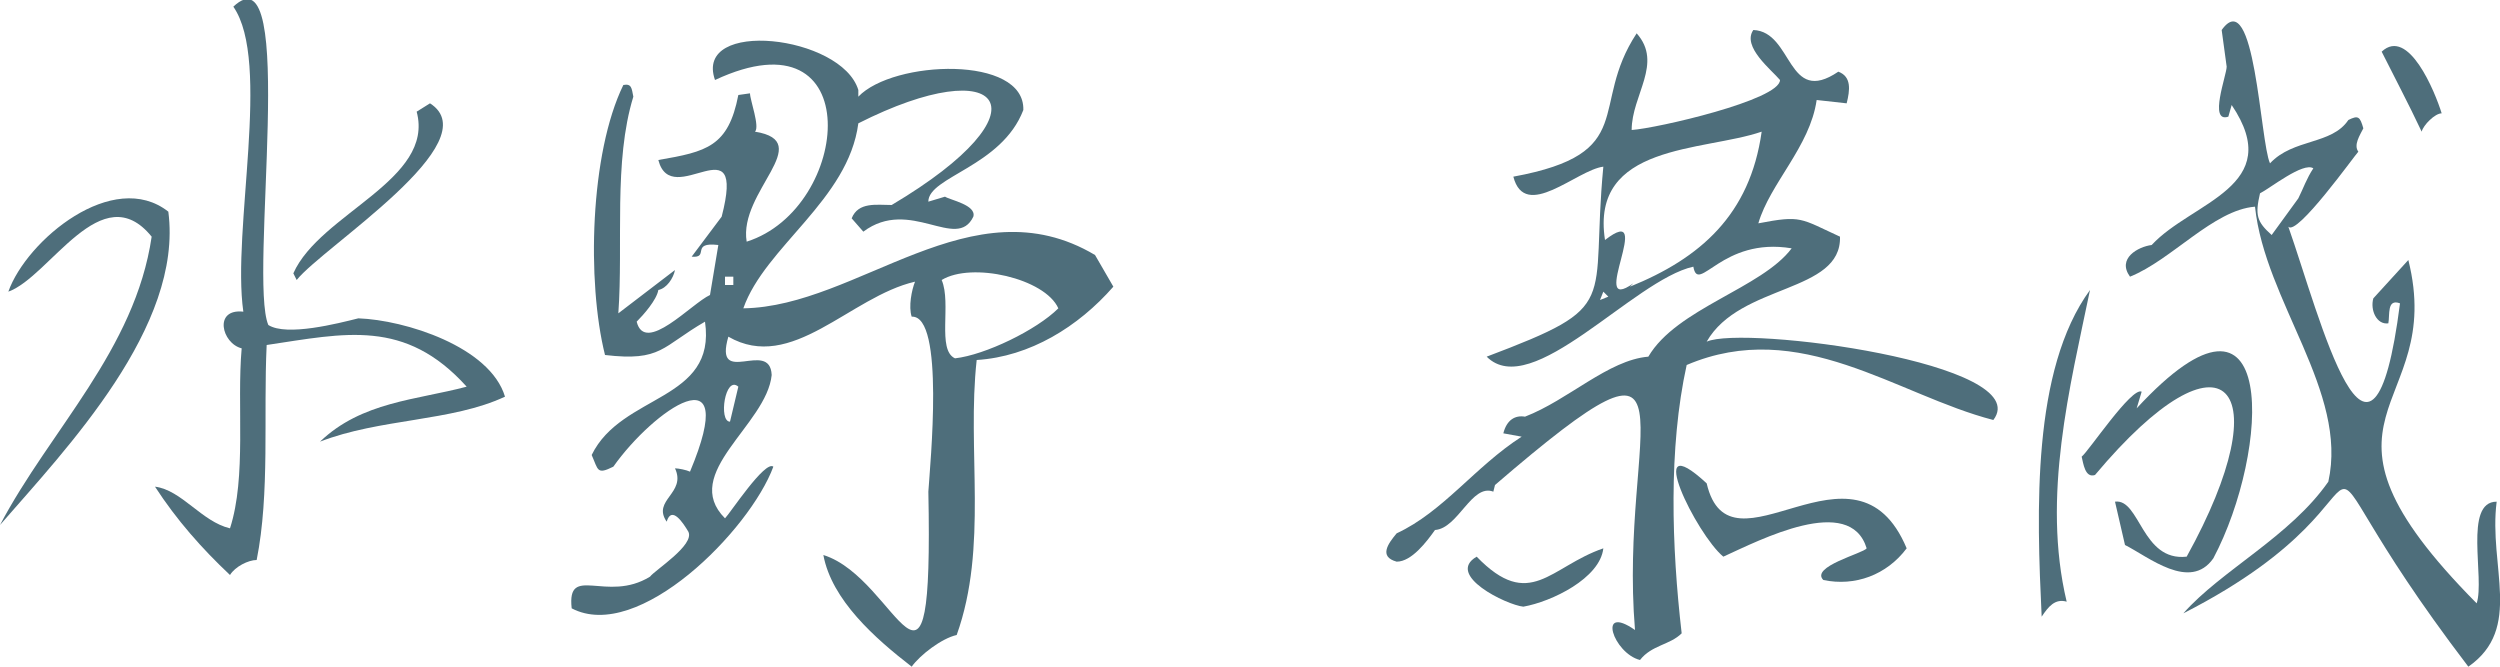 <svg xmlns="http://www.w3.org/2000/svg" xmlns:xlink="http://www.w3.org/1999/xlink" id="&#x30EC;&#x30A4;&#x30E4;&#x30FC;_1" x="0px" y="0px" viewBox="0 0 150 40" style="enable-background:new 0 0 150 40;" xml:space="preserve"><style type="text/css">	.st0{fill:#4E6E7B;}</style><g>	<path class="st0" d="M21.5,19.1c-1.2,0.3-4.3,1.1-5.4,0.4C14.9,16.7,17.9-3.3,14,0.4c2.3,3.3-0.1,13.4,0.6,18.3  c-1.8-0.2-1.3,1.9-0.1,2.2c-0.3,3.4,0.3,7.7-0.7,10.8c-1.7-0.4-2.9-2.3-4.5-2.5c1.3,2,2.8,3.7,4.5,5.3c0.3-0.5,1.1-0.9,1.6-0.9  c0.8-4,0.4-8.7,0.6-12.9c4.7-0.7,8.3-1.6,12,2.5c-3,0.8-6.3,0.9-8.8,3.3c3.6-1.4,7.9-1.2,11.1-2.7C29.4,20.8,24.3,19.2,21.5,19.1z"></path>	<path class="st0" d="M17.8,16.8c1.6-2,11.6-8.3,8-10.6L25,6.7c1.1,4.1-5.8,6.1-7.4,9.7L17.8,16.8z"></path>	<path class="st0" d="M0.5,17.5c2.5-0.9,5.6-7,8.6-3.3C8.1,21,3,25.8,0,31.5c4-4.6,11-11.9,10.1-18.8C6.8,10.1,1.6,14.4,0.5,17.5z"></path>	<path class="st0" d="M44.6,18.5c1.3-3.7,6.3-6.5,6.9-11.1c8.7-4.4,11.6-0.8,2,4.9c-0.9,0-2-0.2-2.4,0.8l0.7,0.8  c2.8-2.1,5.6,1.2,6.6-0.9c0.2-0.7-1.4-1-1.7-1.2l-1,0.3c0-1.5,4.4-2.1,5.7-5.5c0.1-3.3-7.8-3-9.9-0.8c0-0.1,0-0.3,0-0.4  c-1-3.3-9.9-4.3-8.6-0.6c9.2-4.3,8.2,7.7,1.9,9.7c-0.5-3,4.2-6,0.5-6.6C45.6,7.6,45,6,45,5.6l-0.7,0.1c-0.6,3.1-1.9,3.4-4.8,3.9  c0.8,3.1,5.3-2.4,3.8,3.4l-1.8,2.4c1.1,0.1-0.1-0.9,1.6-0.7l-0.5,3c-1.1,0.5-3.9,3.6-4.4,1.6c0.4-0.4,1.2-1.3,1.3-1.9  c0.5-0.1,0.9-0.7,1-1.2l-3.4,2.6c0.3-4.2-0.3-9.1,0.9-13c-0.1-0.5-0.1-0.8-0.6-0.7c-2,4.1-2.2,11.8-1.1,16.2c3.4,0.4,3.4-0.5,6-2  c0.7,4.8-5,4.3-6.8,8c0.4,0.9,0.3,1.2,1.3,0.7c2.4-3.4,7.7-7.1,4.6,0.3c-0.2-0.1-0.7-0.2-0.9-0.2c0.7,1.5-1.4,1.9-0.5,3.2  c0.3-1,1,0.1,1.3,0.6c0.4,0.8-2,2.3-2.3,2.7c-2.6,1.6-5-0.8-4.7,1.9c4,2.1,10.7-4.7,12.1-8.5c-0.5-0.4-2.6,2.8-2.9,3.1  c-2.7-2.7,2.5-5.6,2.8-8.6c-0.1-2.2-3.5,0.8-2.6-2.3c3.8,2.2,7.3-2.4,11.2-3.3c-0.2,0.5-0.4,1.5-0.2,2.1c2-0.1,1.1,8.9,1,10.5  c0.3,15.2-1.8,5.2-6.3,3.8c0.5,2.7,3.1,5,5.3,6.7c0.5-0.7,1.8-1.7,2.7-1.9c1.9-5.3,0.6-11.1,1.2-16.5c3.2-0.2,6.1-2,8.2-4.4  l-1.1-1.9C58.3,10.9,51.5,18.4,44.6,18.5z M44.3,23.2l-0.5,2.1C43.1,25.3,43.5,22.5,44.3,23.2z M43.5,17.1v-0.5H44v0.5H43.5z   M57.3,21.5c-1.1-0.5-0.2-3.3-0.8-4.7c1.8-1.1,6.2-0.1,7,1.7C62.2,19.8,59.1,21.3,57.3,21.5z"></path>	<path class="st0" d="M102.4,29c-3.9-3.6-0.6,3.1,1,4.4c2.2-1,7.6-3.8,8.6-0.5c-0.2,0.3-3.4,1.1-2.6,1.9c1.9,0.4,3.8-0.3,5-1.9  C111.3,25.5,103.8,35,102.4,29z"></path>	<path class="st0" d="M102.4,20.5c2-3.5,8.1-2.9,8-6.3c-2.4-1.1-2.3-1.3-4.9-0.8c0.7-2.4,3.1-4.6,3.5-7.4l1.8,0.2  c0.2-0.8,0.3-1.6-0.5-1.9c-3.1,2.1-2.7-2.4-5.1-2.5c-0.7,1,1.1,2.4,1.6,3c0,1.2-7.4,2.9-8.9,3c0-2.1,1.9-4,0.3-5.8  c-2.9,4.4,0.2,7.2-7.4,8.6c0.7,2.7,3.8-0.4,5.4-0.6c-0.8,8.4,1.2,8.3-7,11.4c2.7,2.7,8.8-4.6,12.4-5.4c0.3,1.7,1.7-1.8,5.9-1.1  c-1.8,2.4-6.9,3.6-8.6,6.5c-2.4,0.2-4.8,2.6-7.4,3.6c-0.6-0.1-1.1,0.2-1.3,1l1.1,0.2c-2.8,1.8-4.7,4.5-7.5,5.8  c-0.5,0.6-1.1,1.4,0,1.7c0.9,0,1.8-1.2,2.3-1.9c1.4-0.1,2.2-2.8,3.5-2.3l0.1-0.4c12.9-11.1,7.4-3.4,8.4,8.7  c-2.3-1.6-1.3,1.4,0.3,1.8c0.7-0.9,1.8-0.9,2.5-1.6c-0.6-5.2-0.8-11.1,0.3-16.1c6.8-2.9,12.6,1.8,18.4,3.3  C122.2,21.8,104.6,19.5,102.4,20.5z M96,18l0.2-0.5l0.3,0.3L96,18z M97.8,17.2L98,17c-2.8,2,1.4-5-1.7-2.6  c-0.9-5.8,5.9-5.3,9.4-6.5C105,12.9,102,15.5,97.8,17.2z"></path>	<path class="st0" d="M88.6,33.4c-1.9,1.1,1.8,2.9,2.8,3c1.7-0.3,4.6-1.7,4.8-3.5C93,34,91.8,36.7,88.6,33.4z"></path>	<path class="st0" d="M146.5,6.8c-0.4-1.3-2-5.2-3.6-3.7c0.8,1.6,1.6,3.1,2.4,4.8C145.4,7.5,146.1,6.8,146.5,6.8z"></path>	<path class="st0" d="M149.8,30.1c-2,0-0.7,4.6-1.2,6.1c-11.4-11.5-1.8-11.4-4.1-20.6l-2.1,2.3c-0.2,0.7,0.2,1.6,0.9,1.5  c0.1-0.5-0.1-1.5,0.7-1.2c-1.7,13.3-4.8,0.8-6.7-4.6c0.5,0.6,4-4.3,4.2-4.5c-0.3-0.4,0.1-1,0.3-1.4c-0.2-0.7-0.3-0.8-0.9-0.5  c-1,1.5-3.3,1.1-4.7,2.6c-0.6-1.3-0.9-10.8-2.9-8l0.3,2.2c0,0.5-1.1,3.4,0.1,3l0.2-0.7c3.3,4.9-2.4,5.8-4.8,8.4  c-0.8,0.1-2.1,0.8-1.3,1.9c2.5-1,5-4,7.5-4.2c0.6,5.7,5.6,11.1,4.4,16.5c-2.3,3.3-6.4,5.3-8.7,7.9c15.1-7.7,4.6-13.2,17.1,3.2  C151.4,37.7,149.3,34,149.8,30.1z M135.6,11.6c0.6-0.3,2.6-1.9,3.2-1.5c-0.4,0.6-0.6,1.2-0.9,1.8l-1.6,2.2  C135.4,13.3,135.3,12.9,135.6,11.6z"></path>	<path class="st0" d="M125.4,17.4c-3.5,4.8-3.2,13.3-2.9,19.6c0.4-0.6,0.8-1.1,1.5-0.9C122.5,29.8,124.2,23.2,125.4,17.4z"></path>	<path class="st0" d="M132.8,33.5c3.4-6.4,4-18.3-4.6-9l0.3-1c-0.6-0.3-3.2,3.6-3.6,3.9c0.1,0.4,0.2,1.3,0.8,1.1  c7.8-9.3,11.2-5.4,5.5,4.9c-2.7,0.3-2.8-3.5-4.3-3.3l0.6,2.6C128.9,33.4,131.4,35.5,132.8,33.5z"></path></g></svg>